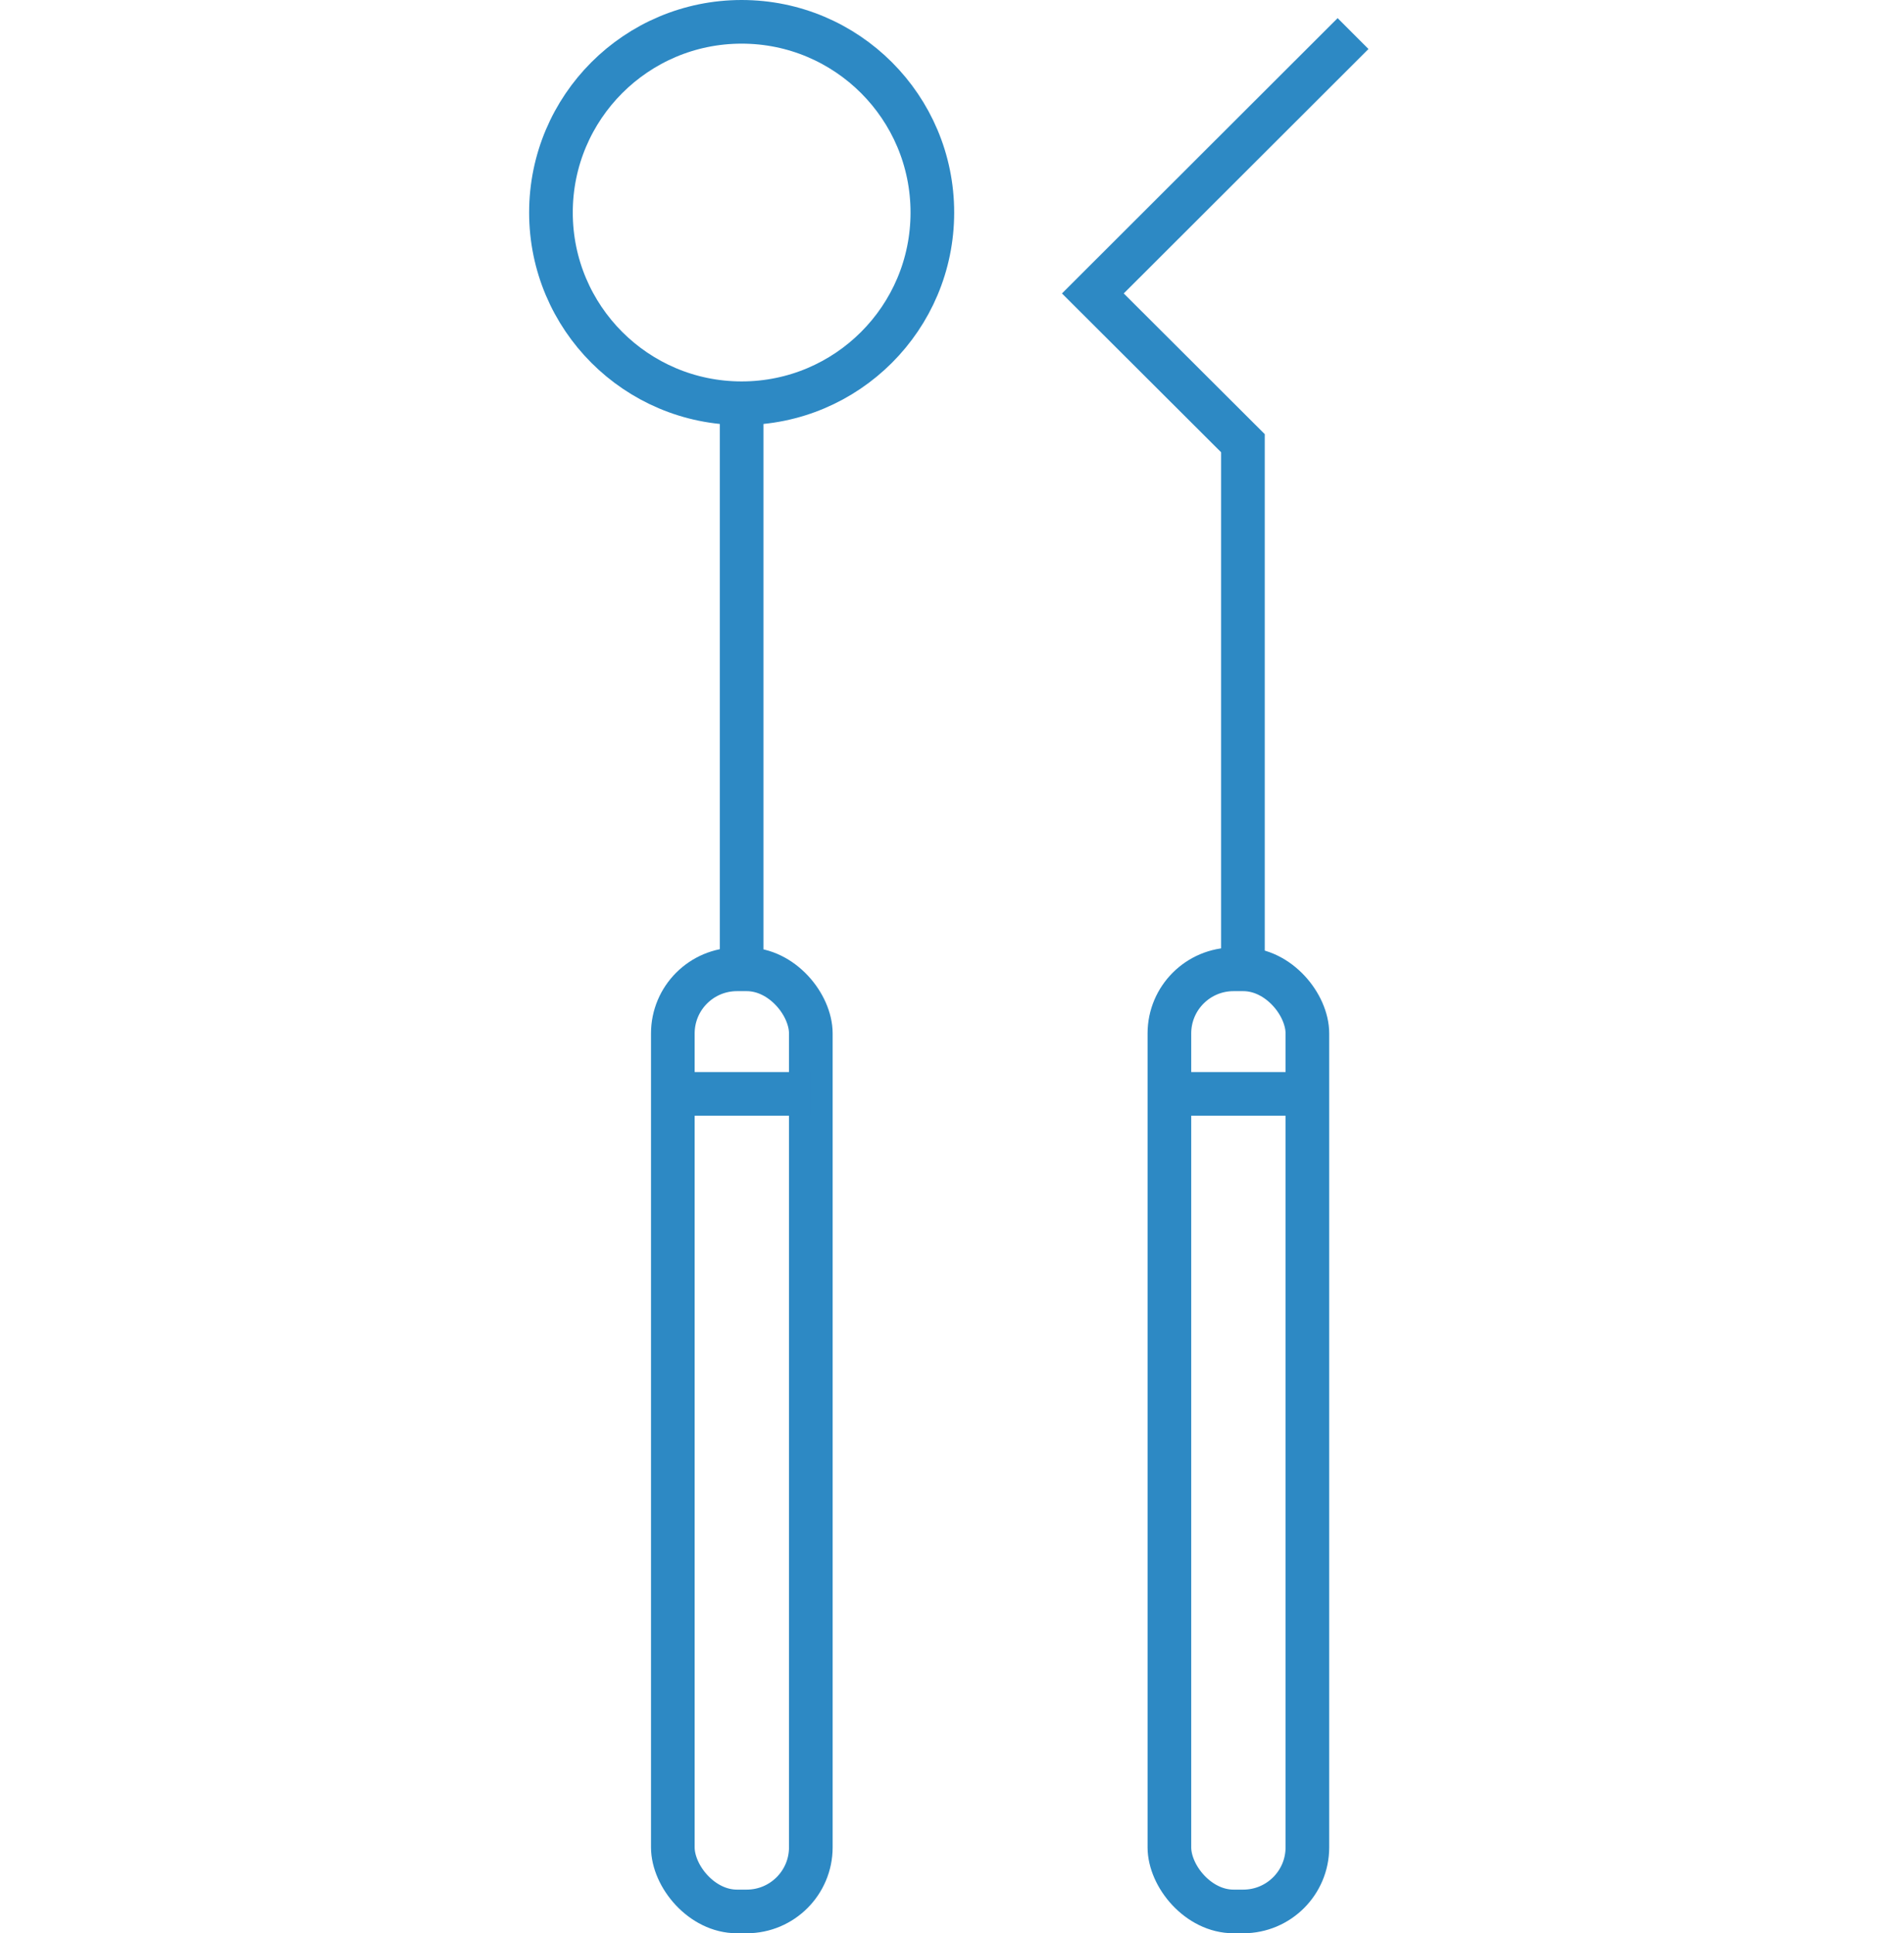 <?xml version="1.0" encoding="UTF-8"?><svg id="Ebene_2" xmlns="http://www.w3.org/2000/svg" viewBox="0 0 56.71 57.58"><defs><style>.cls-1{fill:none;stroke:#2d89c4;stroke-miterlimit:10;stroke-width:1.3px;}.cls-2{fill:#fff;opacity:0;}</style></defs><g id="Ebene_1-2"><g><rect class="cls-2" y=".44" width="56.71" height="56.71"/><g><g><circle class="cls-1" cx="22.09" cy="6.33" r="5.68"/><line class="cls-1" x1="22.09" y1="12" x2="22.09" y2="29.14"/><rect class="cls-1" x="20.04" y="28.87" width="4.11" height="28.06" rx="1.91" ry="1.91"/><line class="cls-1" x1="20.04" y1="32.58" x2="24.15" y2="32.58"/></g><rect class="cls-1" x="34.83" y="28.87" width="4.11" height="28.06" rx="1.91" ry="1.91"/><line class="cls-1" x1="34.83" y1="32.58" x2="38.93" y2="32.58"/><polyline class="cls-1" points="37.02 28.87 37.02 13.2 32.55 8.74 40.3 1"/></g></g></g></svg>